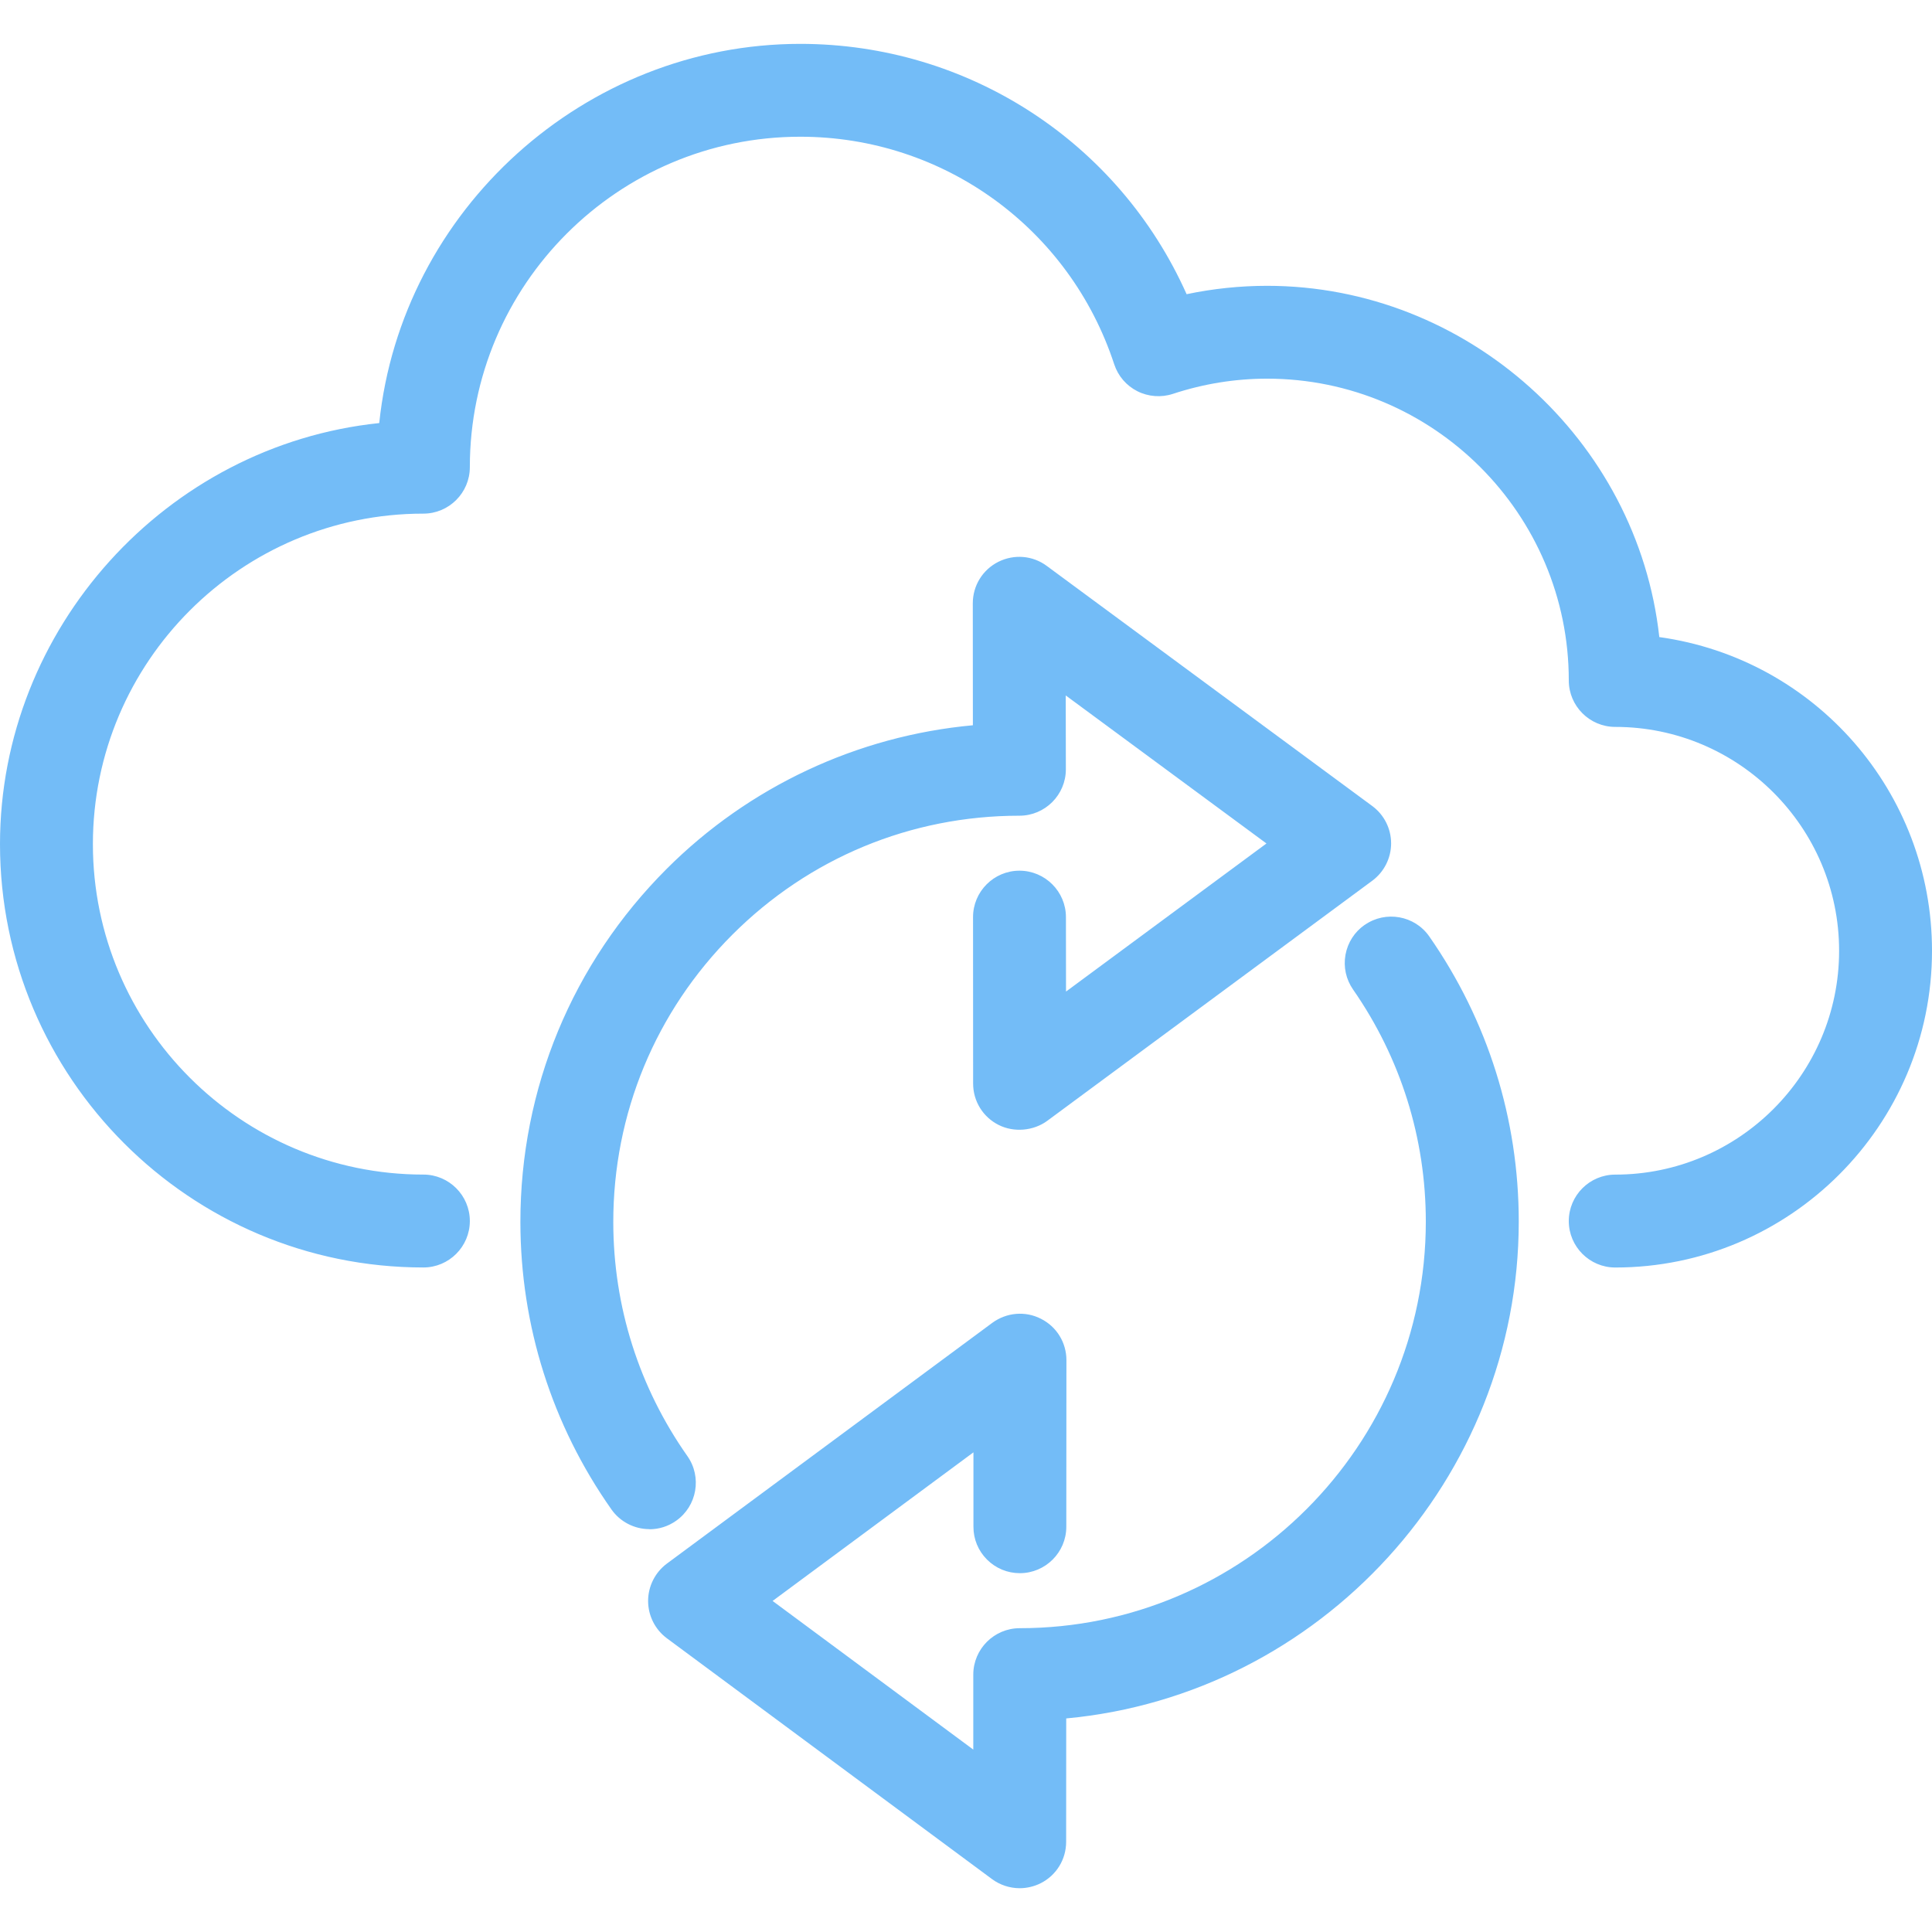 <?xml version="1.0" encoding="UTF-8"?>
<svg xmlns="http://www.w3.org/2000/svg" width="48" height="48" version="1.1" viewBox="0 0 48 48">
  <defs>
    <style>
      .cls-1 {
        fill: #73bcf7;
      }
    </style>
  </defs>
  <!-- Generator: Adobe Illustrator 28.7.1, SVG Export Plug-In . SVG Version: 1.2.0 Build 142)  -->
  <g>
    <g id="Ebene_1">
      <path class="cls-1" d="M16.135,37.991c-.376,0-.73-.184-.945-.491-1.476-2.097-2.258-4.565-2.261-7.134-.002-3.316,1.289-6.434,3.636-8.781,2.042-2.041,4.735-3.303,7.606-3.566l-.002-3.03c0-.437.242-.832.633-1.03.394-.197.857-.158,1.206.102l8.085,5.964c.294.216.469.562.469.928s-.175.712-.469.929l-8.076,5.966c-.343.251-.828.292-1.206.101-.39-.196-.634-.591-.634-1.028l-.002-4.135c0-.636.517-1.154,1.153-1.154.637,0,1.155.518,1.155,1.154l.002,1.849,4.98-3.679-4.987-3.678.003,1.835c0,.636-.518,1.153-1.154,1.153-2.696,0-5.224,1.049-7.13,2.954-1.911,1.911-2.962,4.449-2.96,7.147.002,2.091.638,4.099,1.841,5.809.366.52.24,1.242-.28,1.607-.195.138-.424.211-.663.211ZM41.225,15.828c-.54-4.91-4.783-8.727-9.746-8.727-.667,0-1.338.07-1.998.208-1.69-3.785-5.436-6.219-9.598-6.219-5.352,0-9.908,4.121-10.461,9.421C4.122,11.064,0,15.619,0,20.972c0,5.8,4.719,10.518,10.519,10.518.636,0,1.154-.518,1.154-1.154s-.518-1.154-1.154-1.154c-4.528,0-8.211-3.683-8.211-8.21s3.683-8.211,8.211-8.211c.636,0,1.154-.518,1.154-1.154,0-4.527,3.683-8.21,8.21-8.21,3.556,0,6.69,2.272,7.799,5.653.097.293.301.531.576.67.271.137.593.161.881.066.763-.251,1.549-.378,2.34-.378,4.134,0,7.497,3.363,7.497,7.498,0,.636.518,1.154,1.154,1.154,3.067,0,5.562,2.495,5.562,5.562s-2.495,5.561-5.562,5.561c-.636,0-1.154.518-1.154,1.154s.518,1.154,1.154,1.154c4.34,0,7.87-3.53,7.87-7.869,0-3.938-2.899-7.254-6.775-7.794ZM33.905,22.978c-.253.176-.422.441-.477.744-.054.304.013.61.189.863,1.182,1.701,1.807,3.693,1.807,5.765,0,5.57-4.526,10.102-10.089,10.102-.636,0-1.154.518-1.154,1.154v1.862s-4.986-3.693-4.986-3.693l4.99-3.692v1.847c-.001.308.118.598.337.817.218.218.508.338.816.338.636,0,1.154-.517,1.154-1.153l.003-4.138c0-.44-.244-.834-.634-1.03-.39-.199-.853-.157-1.207.101l-8.085,5.982c-.292.217-.467.563-.467.928s.174.711.467.928l8.078,5.983c.197.146.441.226.687.226.179,0,.359-.043.52-.123.391-.197.634-.592.634-1.031l.002-3.064c6.323-.589,11.243-5.966,11.243-12.344,0-2.547-.768-4.996-2.222-7.083-.362-.522-1.084-.651-1.605-.288Z"/>
    </g>
  </g>
</svg>